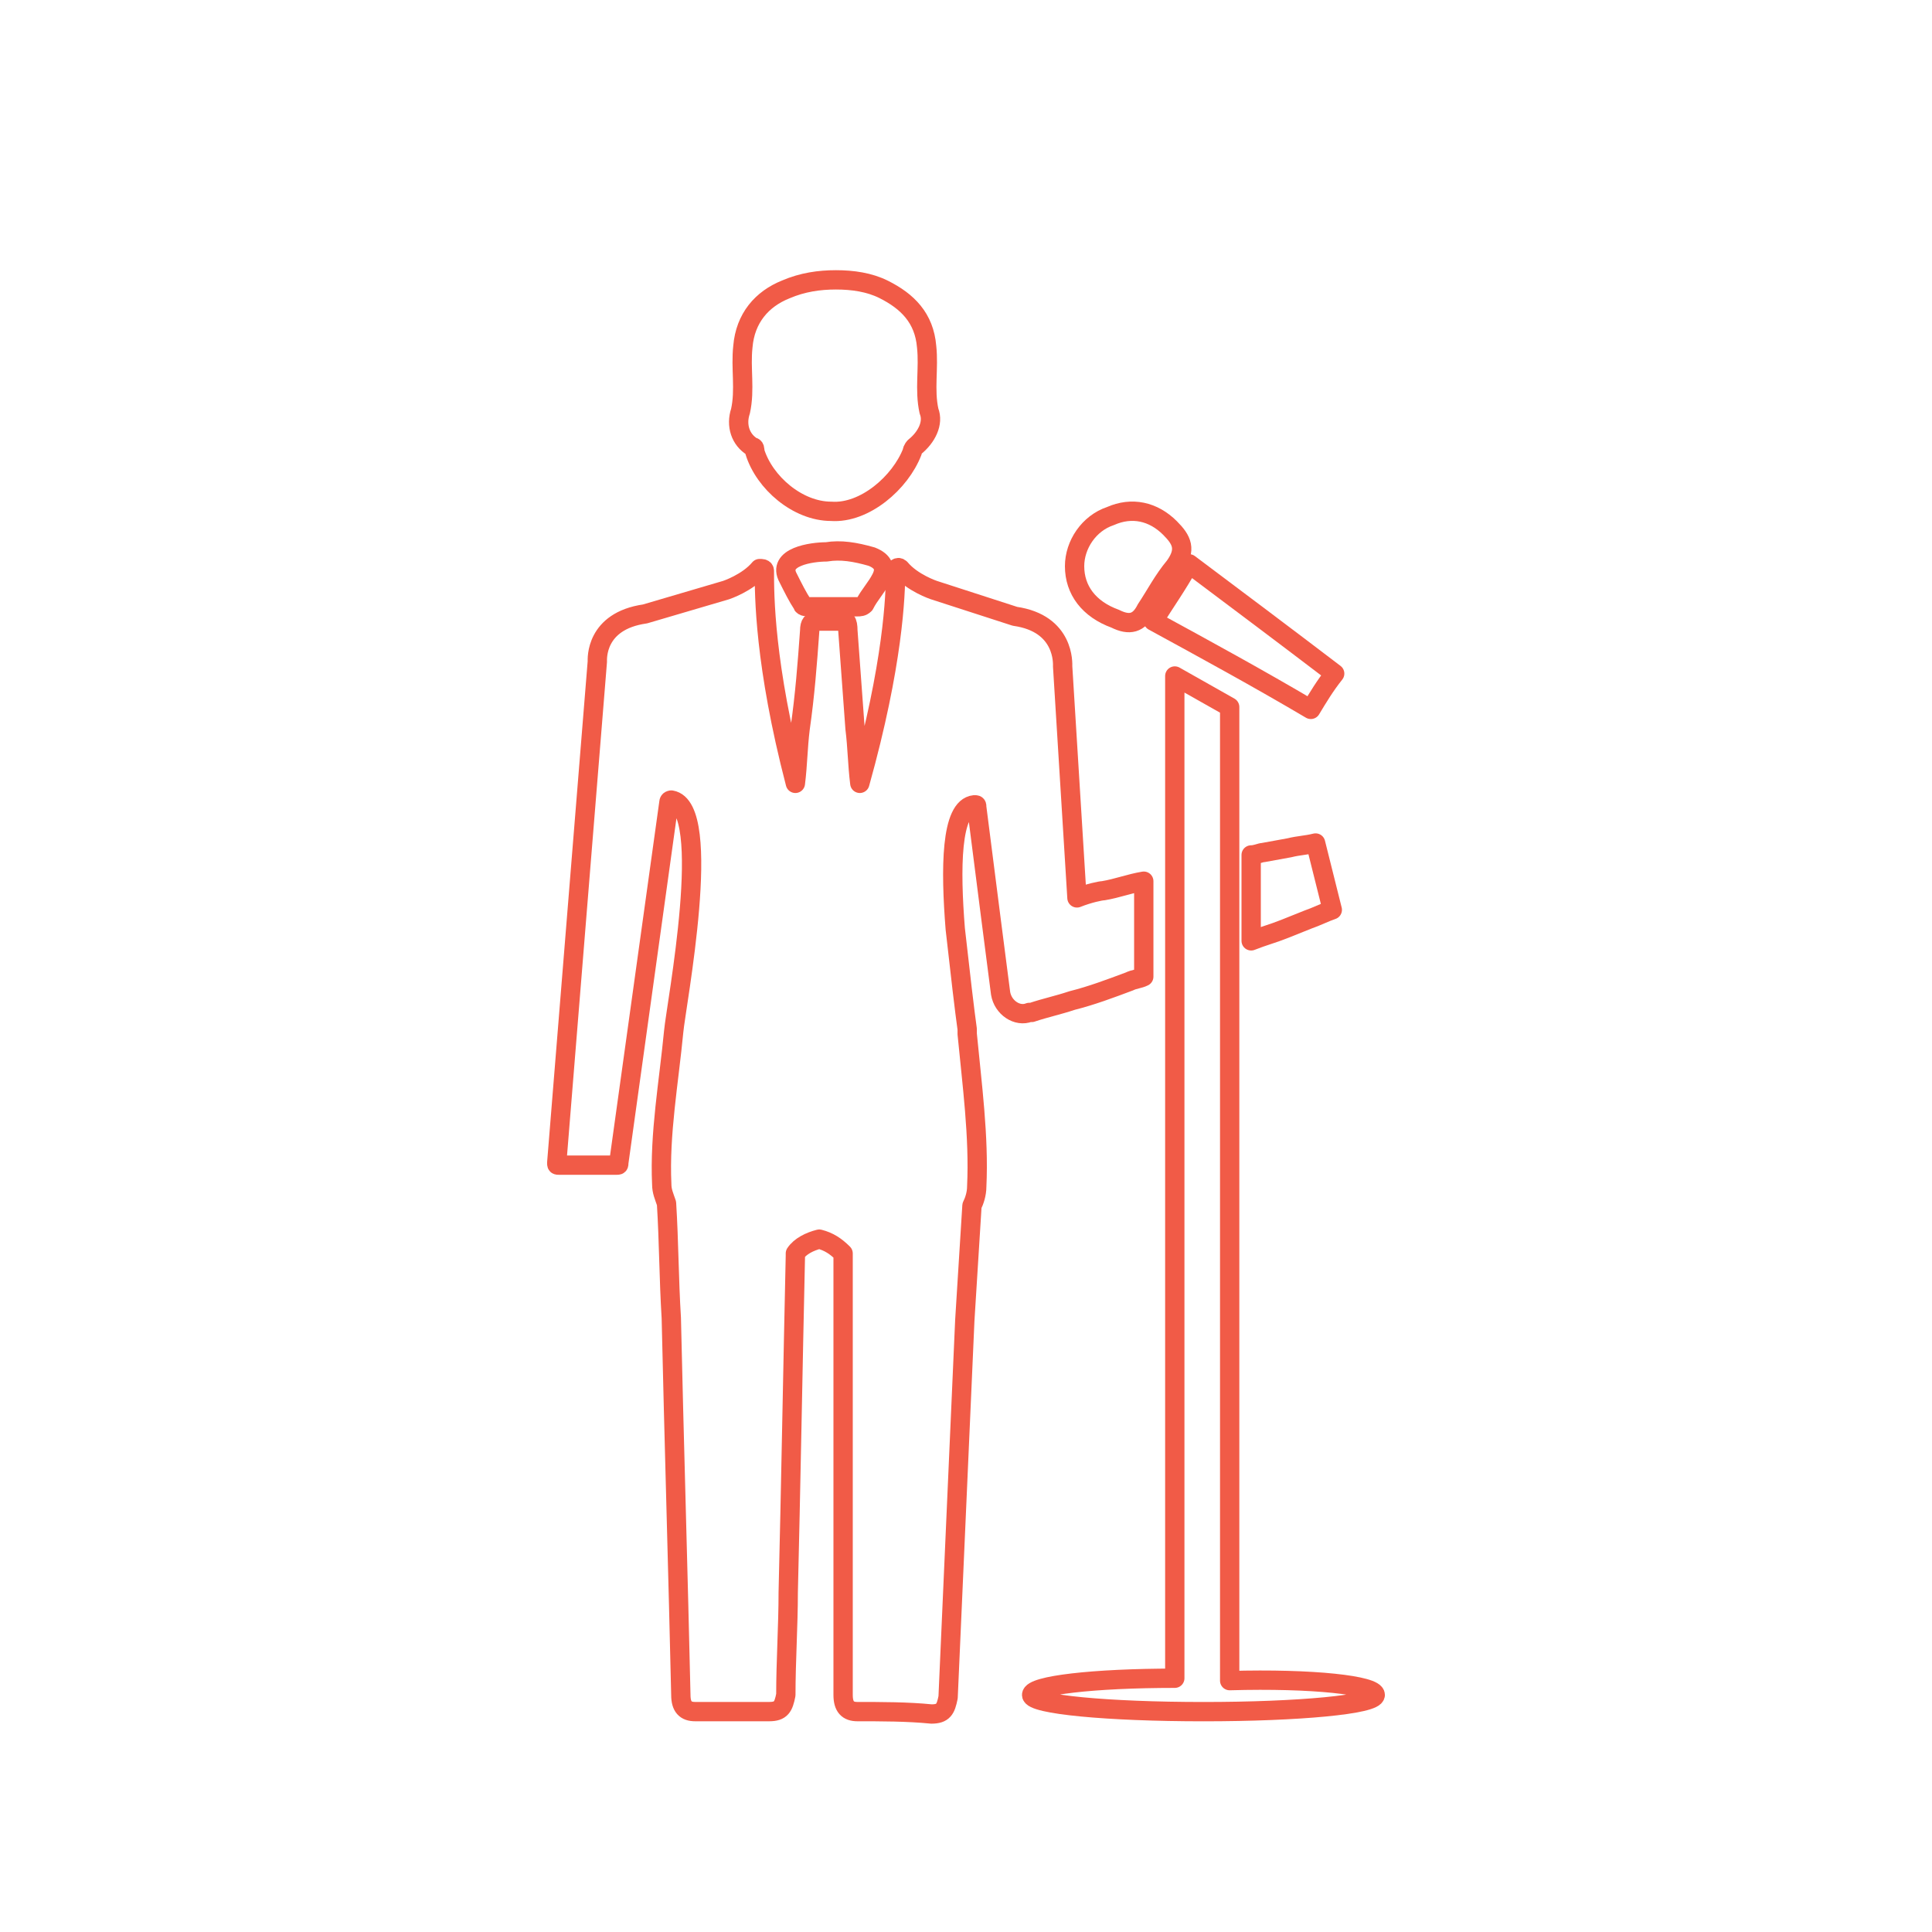 <?xml version="1.0" encoding="utf-8"?>
<!-- Generator: Adobe Illustrator 16.0.3, SVG Export Plug-In . SVG Version: 6.00 Build 0)  -->
<!DOCTYPE svg PUBLIC "-//W3C//DTD SVG 1.1//EN" "http://www.w3.org/Graphics/SVG/1.1/DTD/svg11.dtd">
<svg version="1.1" id="Layer_1" xmlns="http://www.w3.org/2000/svg" xmlns:xlink="http://www.w3.org/1999/xlink" x="0px" y="0px"
	 width="600px" height="600px" viewBox="0 0 600 600" enable-background="new 0 0 600 600" xml:space="preserve">
<g>
	<path fill="none" stroke="#F15B47" stroke-width="6" stroke-linecap="round" stroke-linejoin="round" stroke-miterlimit="10" d="
		M407.087,220.305c-16.305-9.634-32.608-18.527-48.912-27.42c3.705-5.928,7.41-11.115,11.115-17.785
		c14.821,11.115,29.644,22.232,45.208,34.089C411.533,212.894,409.312,216.6,407.087,220.305L407.087,220.305z"/>
	<path fill="none" stroke="#F15B47" stroke-width="6" stroke-linecap="round" stroke-linejoin="round" stroke-miterlimit="10" d="
		M333.721,175.84c0-6.67,4.446-13.339,11.116-15.563c6.67-2.964,13.339-1.482,18.527,3.705c3.705,3.705,5.188,6.669,1.481,11.857
		c-3.705,4.446-5.929,8.893-8.892,13.339c-2.224,4.447-5.188,5.188-9.635,2.965C338.167,189.179,333.721,183.251,333.721,175.84z"/>
	<path fill="none" stroke="#F15B47" stroke-width="6" stroke-linecap="round" stroke-linejoin="round" stroke-miterlimit="10" d="
		M427.093,526.38c0,2.964-23.715,5.188-53.357,5.188c-29.644,0-53.358-2.224-53.358-5.188c0-2.965,19.269-5.187,44.465-5.187V209.94
		l17.044,9.634v302.36c25.938-0.74,45.21,1.481,45.21,4.446H427.093z"/>
	<path fill="none" stroke="#F15B47" stroke-width="6" stroke-linecap="round" stroke-linejoin="round" stroke-miterlimit="10" d="
		M256.649,171.393c-4.447,0-15.563,1.482-11.857,8.152c1.481,2.964,2.964,5.929,4.446,8.152c0,0.741,1.483,0.741,2.224,0.741h7.411
		h7.411c0.741,0,1.481,0,2.223-0.741c1.483-2.964,3.706-5.188,5.188-8.152c1.482-2.964,0.741-5.188-2.964-6.67
		C265.542,171.393,261.095,170.652,256.649,171.393z"/>
	<path fill="none" stroke="#F15B47" stroke-width="6" stroke-linecap="round" stroke-linejoin="round" stroke-miterlimit="10" d="
		M408.567,261.806c-2.964,0.741-5.188,0.741-8.152,1.481l-8.151,1.482c-0.74,0-2.224,0.741-3.705,0.741v26.678
		c3.705-1.482,6.67-2.223,10.375-3.706l7.41-2.964c2.224-0.741,5.188-2.224,7.411-2.964L408.567,261.806z"/>
	<path fill="none" stroke="#F15B47" stroke-width="6" stroke-linecap="round" stroke-linejoin="round" stroke-miterlimit="10" d="
		M334.46,278.848l-4.445-71.887c0-0.741,0.74-13.339-14.822-15.563l-25.197-8.152c0,0-6.669-2.223-10.375-6.669
		c-0.741-0.741-1.482,0-1.482,0.741c0,7.411-0.741,28.902-11.116,65.958c-0.741-5.929-0.741-11.116-1.482-17.044
		c-0.741-10.376-1.483-20.009-2.224-30.384c0-2.964-0.741-3.706-2.223-2.964h-3.706h-3.705c-1.481,0-2.224,0.741-2.224,2.964
		c-0.74,10.375-1.481,20.008-2.964,30.384c-0.741,5.928-0.741,11.115-1.482,17.044c-9.633-37.054-9.633-58.543-9.633-65.958
		c0-0.741-0.742-0.741-1.482-0.741c-3.706,4.447-10.375,6.669-10.375,6.669l-25.196,7.412c-15.563,2.223-14.821,14.08-14.821,14.821
		l-12.599,155.626c0,0.742,0,0.742,0.741,0.742h17.786c0.741,0,0.741,0,0.741-0.742l15.563-111.901c0-0.741,0.741-0.741,0.741-0.741
		c13.339,2.223,1.482,63.732,0.741,71.887c-1.482,15.563-4.447,31.866-3.706,47.429c0,2.224,0.742,3.706,1.482,5.929
		c0.741,11.857,0.741,23.715,1.482,35.571c0.741,33.349,2.223,83.744,2.964,117.09c0,3.707,1.482,5.188,4.447,5.188h22.973
		c3.706,0,4.447-1.481,5.188-5.188c0-10.375,0.741-21.49,0.741-31.865c0.741-29.644,1.482-71.887,2.223-104.495v-0.74
		c1.482-2.224,4.446-3.705,7.411-4.446c2.964,0.741,5.188,2.223,7.411,4.446v0.74v104.495v31.865c0,3.707,1.482,5.188,4.446,5.188
		c7.411,0,15.563,0,22.974,0.74c3.705,0,4.446-1.481,5.187-5.187c1.482-33.349,3.706-83.744,5.188-117.09l2.223-35.572
		c0.741-1.481,1.481-3.705,1.481-5.929c0.742-15.562-1.481-31.866-2.963-47.429v-1.481c-0.741-5.188-2.224-17.788-3.706-31.127
		c-1.482-18.527-1.482-37.794,5.929-38.535c0.74,0,0.74,0,0.74,0.741l4.448,34.831l2.964,22.974c0.741,4.445,5.187,7.41,8.892,5.929
		h0.741c4.447-1.483,8.152-2.224,12.599-3.706c5.929-1.482,11.857-3.705,17.786-5.928c1.482-0.741,2.965-0.741,4.446-1.482v-29.644
		c-4.446,0.741-8.152,2.223-12.598,2.964c-0.742,0-4.447,0.742-8.152,2.224V278.848z"/>
	<path fill="none" stroke="#F15B47" stroke-width="6" stroke-linecap="round" stroke-linejoin="round" stroke-miterlimit="10" d="
		M233.673,138.786c0.742,0,0.742,0.741,0.742,1.482c2.964,9.635,13.339,18.527,23.714,18.527
		c10.375,0.742,21.491-8.893,25.197-18.527c0-0.741,0.741-1.482,0.741-1.482c3.705-2.964,5.928-7.41,4.446-11.116
		c-1.482-6.67,0-13.339-0.741-20.008c-0.741-8.894-5.929-14.081-13.339-17.787c-4.447-2.223-9.634-2.964-14.822-2.964
		c-5.188,0-10.375,0.742-15.563,2.964c-7.411,2.965-12.598,8.893-13.339,17.787c-0.741,6.669,0.741,13.338-0.741,20.008
		C228.486,132.117,229.968,136.563,233.673,138.786z"/>
</g>
</svg>
